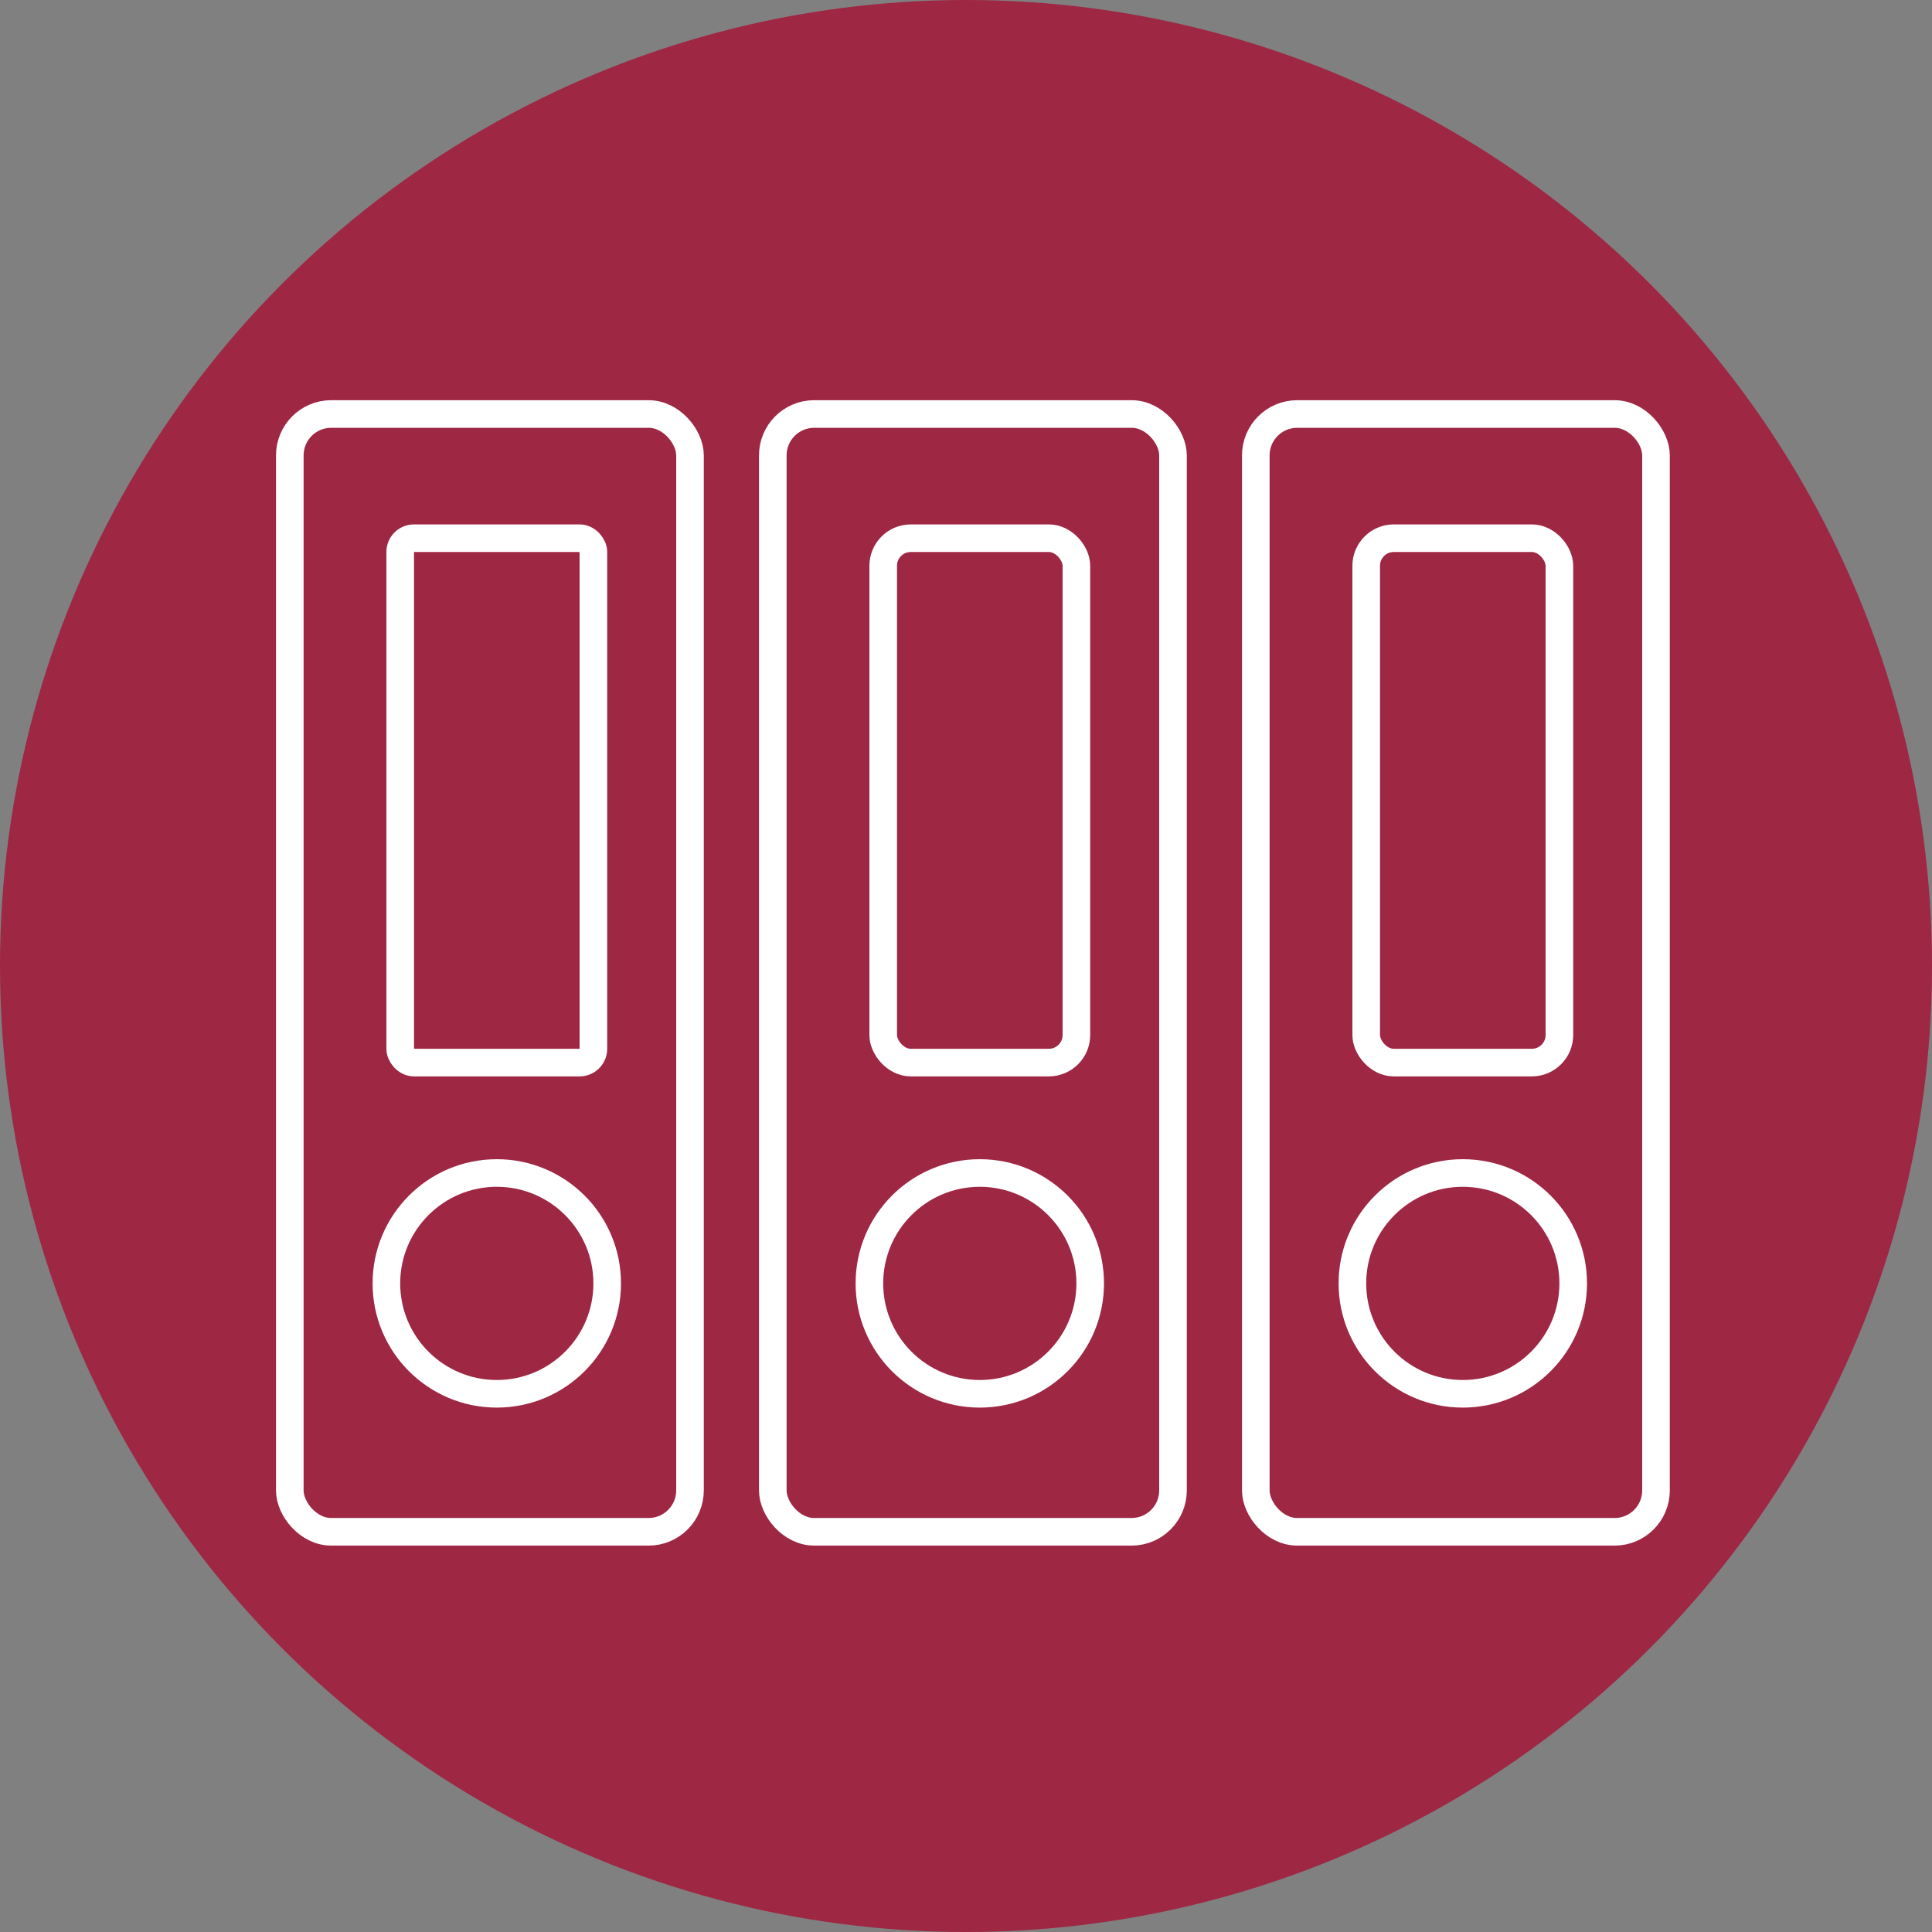<?xml version="1.0" encoding="UTF-8"?>
<svg xmlns="http://www.w3.org/2000/svg" xmlns:xlink="http://www.w3.org/1999/xlink" width="140px" height="140px" viewBox="0 0 140 140">
  <rect x="0" y="0" width="140" height="140" fill="#808080" stroke="none"/>
  <!-- Generator: sketchtool 52.5 (67469) - http://www.bohemiancoding.com/sketch -->
  <title>1996CE9A-570C-4E05-8164-49D1235658BB</title>
  <desc>Created with sketchtool.</desc>
  <g id="Pages" stroke="none" stroke-width="1" fill="none" fill-rule="evenodd">
    <g id="Desktop-_-1920-_-Startseite" transform="translate(-434, -1060)" fill-rule="nonzero">
      <g id="Leistungen" transform="translate(360, 1060)">
        <g id="Quicklink-/-Buchhaltung">
          <g id="Icon-/-Buchhaltung" transform="translate(74, 0)">
            <g id="buchhaltung-icon">
              <circle id="Oval" fill="#9E2744" cx="70" cy="70" r="70"></circle>
              <g id="Group-2" transform="translate(20, 29)" stroke="#FFFFFF" stroke-width="2">
                <g id="Group">
                  <rect id="Rectangle" x="1" y="1" width="29" height="81" rx="3"></rect>
                  <circle id="Oval" cx="16" cy="64" r="8"></circle>
                  <rect id="Rectangle" x="9" y="10" width="14" height="38" rx="1"></rect>
                </g>
                <g id="Group-Copy" transform="translate(35, 0)">
                  <rect id="Rectangle" x="1" y="1" width="29" height="81" rx="3"></rect>
                  <circle id="Oval" cx="16" cy="64" r="8"></circle>
                  <rect id="Rectangle" x="9" y="10" width="14" height="38" rx="2"></rect>
                </g>
                <g id="Group-Copy" transform="translate(70, 0)">
                  <rect id="Rectangle" x="1" y="1" width="29" height="81" rx="3"></rect>
                  <circle id="Oval" cx="16" cy="64" r="8"></circle>
                  <rect id="Rectangle" x="9" y="10" width="14" height="38" rx="2"></rect>
                </g>
              </g>
            </g>
          </g>
        </g>
      </g>
    </g>
  </g>
</svg>
